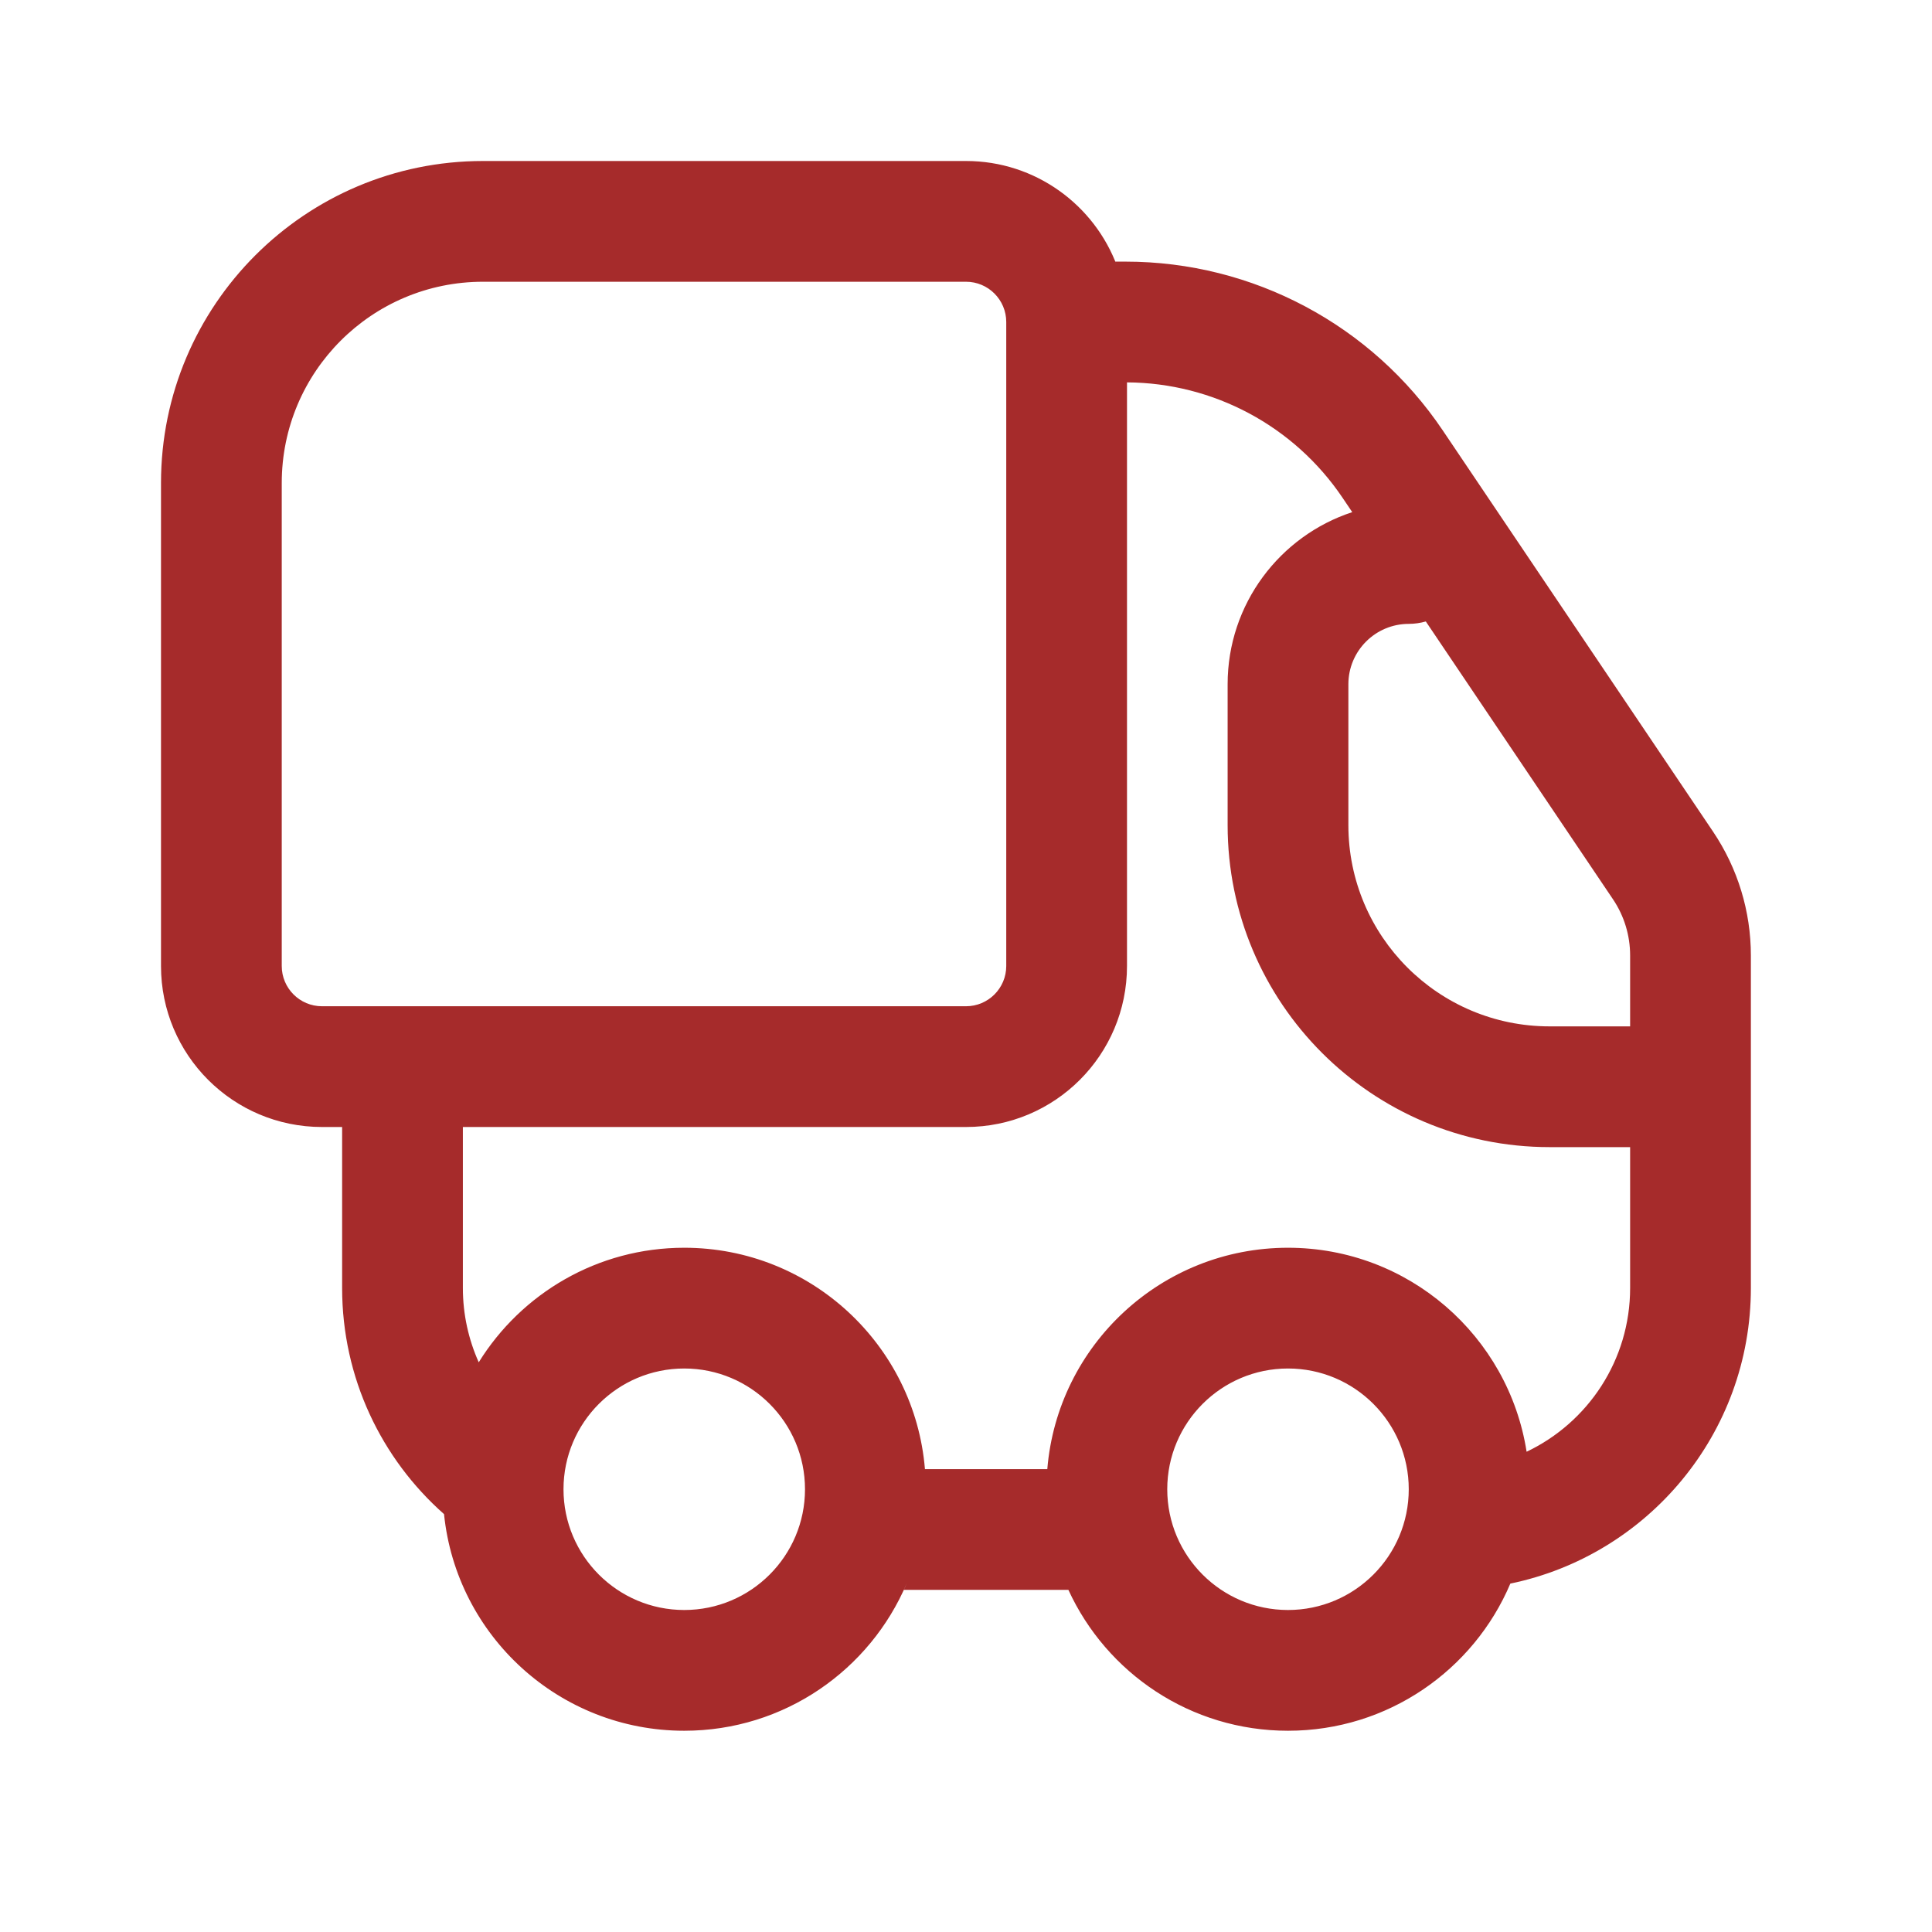 <svg width="24" height="24" viewBox="0 0 24 24" fill="none" xmlns="http://www.w3.org/2000/svg">
<path fill-rule="evenodd" clip-rule="evenodd" d="M6 2H12C12.863 2 13.598 2.547 13.879 3.312C13.871 3.291 13.863 3.271 13.855 3.25H13.983C15.563 3.25 17.04 4.036 17.922 5.346L21.281 10.332C21.587 10.787 21.75 11.321 21.75 11.869V16C21.75 17.81 20.468 19.32 18.762 19.672C18.306 20.747 17.241 21.5 16 21.5C14.789 21.5 13.746 20.783 13.272 19.75H11.228C11.241 19.723 11.253 19.695 11.264 19.668C10.809 20.744 9.743 21.5 8.5 21.5C6.948 21.5 5.67 20.321 5.516 18.809C4.739 18.122 4.25 17.118 4.25 16V14H4C2.895 14 2 13.105 2 12V6C2 3.791 3.791 2 6 2ZM12 3.5H6C4.619 3.5 3.5 4.619 3.5 6V12C3.5 12.276 3.724 12.5 4 12.5H12C12.276 12.5 12.5 12.276 12.5 12V4C12.5 3.724 12.276 3.5 12 3.5ZM5.75 14V16C5.75 16.329 5.821 16.641 5.947 16.923C6.476 16.069 7.422 15.5 8.5 15.5C10.073 15.5 11.363 16.71 11.49 18.25H13.01C13.137 16.71 14.427 15.5 16 15.5C17.498 15.5 18.74 16.598 18.964 18.034C19.724 17.673 20.25 16.898 20.25 16V14.25H19.25C17.041 14.25 15.25 12.459 15.25 10.25V8.5C15.25 7.503 15.899 6.657 16.798 6.362L16.678 6.184C16.077 5.292 15.075 4.756 14 4.75V12C14 13.105 13.105 14 12 14H5.75ZM17.712 7.72C17.645 7.739 17.574 7.75 17.5 7.75C17.086 7.75 16.75 8.086 16.75 8.5V10.25C16.75 11.631 17.869 12.75 19.25 12.75H20.25V11.869C20.25 11.62 20.176 11.377 20.037 11.171L17.712 7.72ZM8.5 20C9.328 20 10 19.328 10 18.5C10 17.672 9.328 17 8.5 17C7.672 17 7 17.672 7 18.5C7 19.328 7.672 20 8.5 20ZM17.5 18.5C17.5 19.328 16.828 20 16 20C15.172 20 14.5 19.328 14.5 18.5C14.5 17.672 15.172 17 16 17C16.828 17 17.5 17.672 17.5 18.5Z" fill="#A62B2B"/>
</svg>
